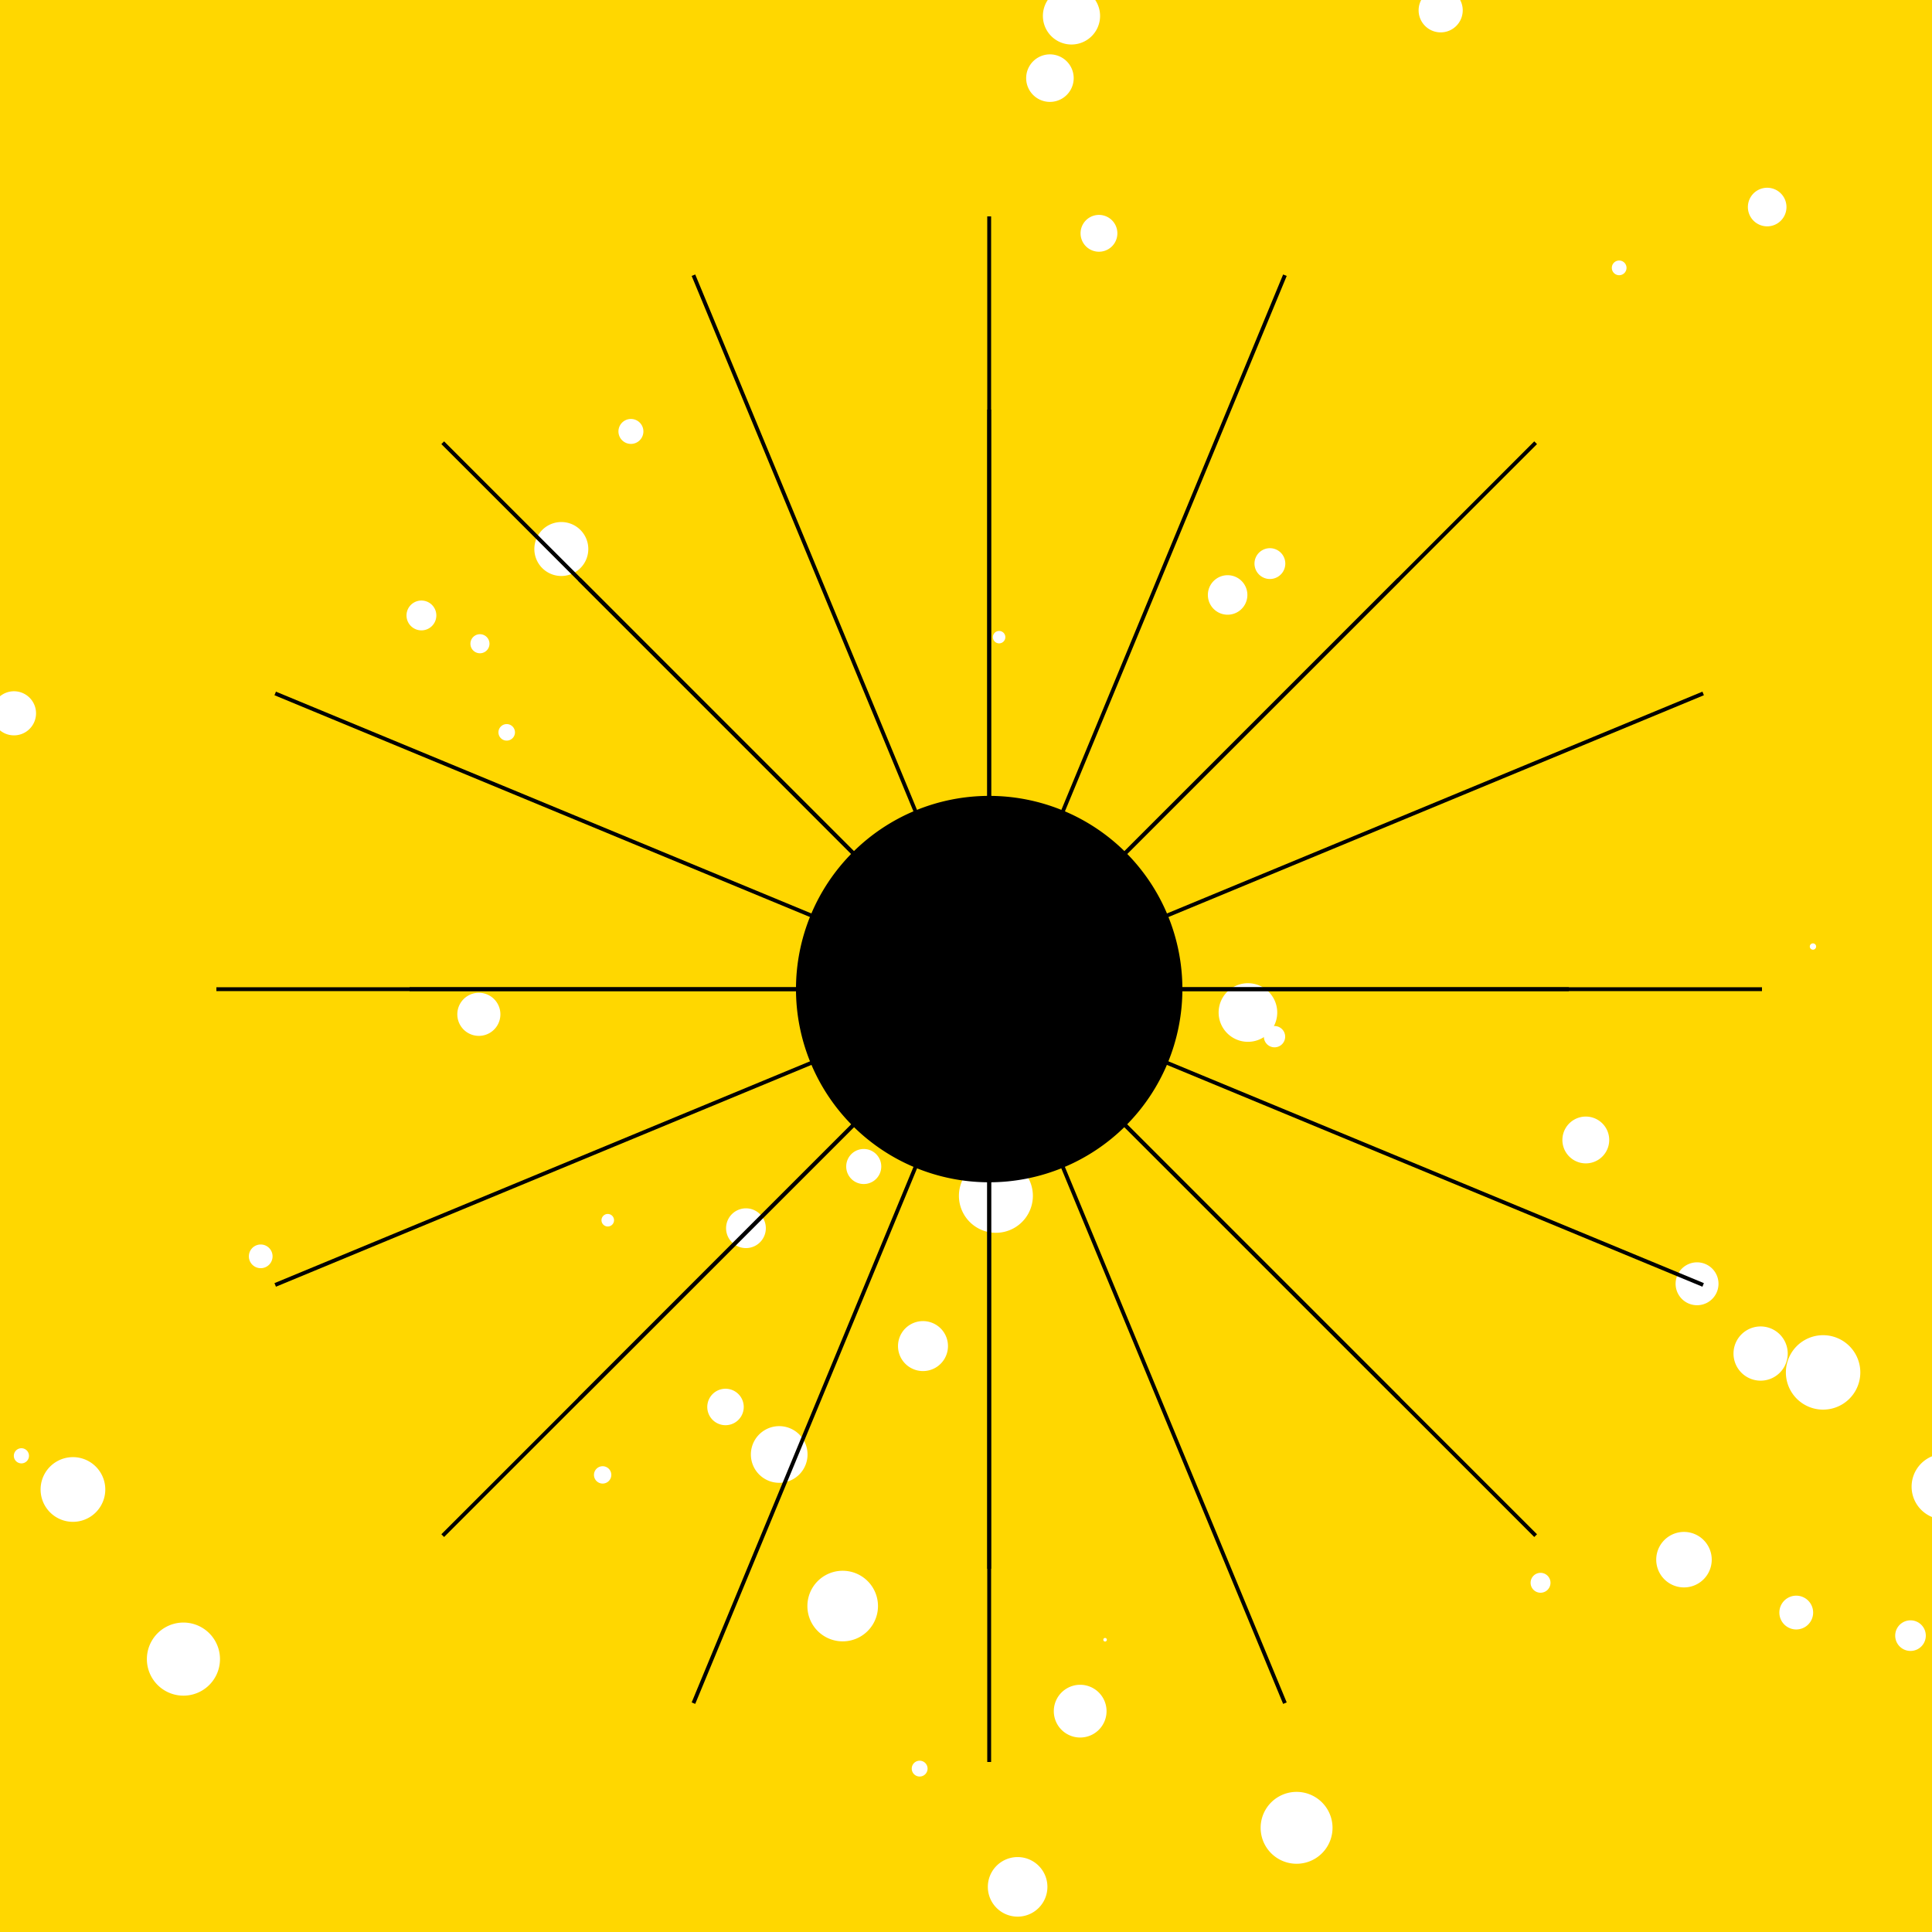 <!--

Generated by DrawGPT.
Free, open source, AI generated images in SVG, PNG, and HTML Canvas format.
https://drawgpt.ai

Created: 2023-09-26T07:20:36.564Z
Link: https://drawgpt.ai/prompt/34464/

-->
<svg xmlns="http://www.w3.org/2000/svg" xmlns:xlink="http://www.w3.org/1999/xlink" width="500" height="500"><defs/><g><rect fill="#ffd700" stroke="none" x="0" y="0" width="512" height="512"/><path fill="#ffd700" stroke="none" paint-order="stroke fill markers" d=" M 504.035 181.112 A 16.306 16.306 0 1 1 504.035 181.096"/><path fill="#ffd700" stroke="none" paint-order="stroke fill markers" d=" M 206.036 382.099 A 29.476 29.476 0 1 1 206.036 382.07"/><path fill="#ffd700" stroke="none" paint-order="stroke fill markers" d=" M 259.734 488.413 A 47.119 47.119 0 1 1 259.734 488.366"/><path fill="#ffd700" stroke="none" paint-order="stroke fill markers" d=" M 121.083 123.052 A 40.079 40.079 0 1 1 121.083 123.012"/><path fill="#ffd700" stroke="none" paint-order="stroke fill markers" d=" M 491.456 68.716 A 36.798 36.798 0 1 1 491.456 68.679"/><path fill="#ffd700" stroke="none" paint-order="stroke fill markers" d=" M 197.931 391.756 A 1.22 1.22 0 1 1 197.931 391.754"/><path fill="#ffd700" stroke="none" paint-order="stroke fill markers" d=" M 152.026 194.264 A 32.629 32.629 0 1 1 152.026 194.232"/><path fill="#ffd700" stroke="none" paint-order="stroke fill markers" d=" M 376.893 153.087 A 30.598 30.598 0 1 1 376.893 153.057"/><path fill="#ffd700" stroke="none" paint-order="stroke fill markers" d=" M 222.69 31.347 A 27.236 27.236 0 1 1 222.69 31.32"/><path fill="#ffd700" stroke="none" paint-order="stroke fill markers" d=" M 481.781 184.045 A 48.703 48.703 0 1 1 481.781 183.997"/><path fill="#ffd700" stroke="none" paint-order="stroke fill markers" d=" M 441.353 397.825 A 48.243 48.243 0 1 1 441.353 397.776"/><path fill="#ffd700" stroke="none" paint-order="stroke fill markers" d=" M 424.118 92.424 A 19.759 19.759 0 1 1 424.118 92.404"/><path fill="#ffd700" stroke="none" paint-order="stroke fill markers" d=" M 75.618 392.089 A 42.341 42.341 0 1 1 75.618 392.046"/><path fill="#ffd700" stroke="none" paint-order="stroke fill markers" d=" M 311.119 44.912 A 28.031 28.031 0 1 1 311.119 44.884"/><path fill="#ffd700" stroke="none" paint-order="stroke fill markers" d=" M 475.777 469.278 A 14.091 14.091 0 1 1 475.777 469.264"/><path fill="#ffd700" stroke="none" paint-order="stroke fill markers" d=" M 224.731 251.489 A 22.438 22.438 0 1 1 224.731 251.467"/><path fill="#ffd700" stroke="none" paint-order="stroke fill markers" d=" M 310.322 387.185 A 36.57 36.57 0 1 1 310.322 387.148"/><path fill="#ffd700" stroke="none" paint-order="stroke fill markers" d=" M 217.657 429.581 A 7.13 7.13 0 1 1 217.657 429.574"/><path fill="#ffd700" stroke="none" paint-order="stroke fill markers" d=" M 428.607 165.802 A 42.287 42.287 0 1 1 428.607 165.76"/><path fill="#ffd700" stroke="none" paint-order="stroke fill markers" d=" M 414.932 83.142 A 5.902 5.902 0 1 1 414.932 83.136"/><path fill="#ffd700" stroke="none" paint-order="stroke fill markers" d=" M 496.972 458.436 A 2.281 2.281 0 1 1 496.972 458.434"/><path fill="#ffd700" stroke="none" paint-order="stroke fill markers" d=" M 401.475 145.652 A 46.164 46.164 0 1 1 401.475 145.606"/><path fill="#ffd700" stroke="none" paint-order="stroke fill markers" d=" M 308.739 499.913 A 39.695 39.695 0 1 1 308.739 499.874"/><path fill="#ffd700" stroke="none" paint-order="stroke fill markers" d=" M 359.531 24.378 A 31.649 31.649 0 1 1 359.531 24.346"/><path fill="#ffd700" stroke="none" paint-order="stroke fill markers" d=" M 114.747 189.788 A 39.903 39.903 0 1 1 114.747 189.748"/><path fill="#ffd700" stroke="none" paint-order="stroke fill markers" d=" M 132.089 473.924 A 29.619 29.619 0 1 1 132.089 473.894"/><path fill="#ffd700" stroke="none" paint-order="stroke fill markers" d=" M 206.567 364.767 A 33.138 33.138 0 1 1 206.567 364.734"/><path fill="#ffd700" stroke="none" paint-order="stroke fill markers" d=" M 263.42 494.561 A 28.546 28.546 0 1 1 263.42 494.533"/><path fill="#ffd700" stroke="none" paint-order="stroke fill markers" d=" M 348.07 311.855 A 23.201 23.201 0 1 1 348.07 311.832"/><path fill="#ffd700" stroke="none" paint-order="stroke fill markers" d=" M 216.881 439.741 A 10.18 10.18 0 1 1 216.881 439.731"/><path fill="#ffd700" stroke="none" paint-order="stroke fill markers" d=" M 92.799 157.269 A 39.569 39.569 0 1 1 92.799 157.229"/><path fill="#ffd700" stroke="none" paint-order="stroke fill markers" d=" M 379.116 108.068 A 25.355 25.355 0 1 1 379.116 108.042"/><path fill="#ffd700" stroke="none" paint-order="stroke fill markers" d=" M 364.842 226.754 A 47.181 47.181 0 1 1 364.842 226.707"/><path fill="#ffd700" stroke="none" paint-order="stroke fill markers" d=" M 341.575 95.997 A 31.686 31.686 0 1 1 341.575 95.965"/><path fill="#ffd700" stroke="none" paint-order="stroke fill markers" d=" M 215.845 231.604 A 26.109 26.109 0 1 1 215.845 231.578"/><path fill="#ffd700" stroke="none" paint-order="stroke fill markers" d=" M 107.328 186.719 A 34.629 34.629 0 1 1 107.328 186.685"/><path fill="#ffd700" stroke="none" paint-order="stroke fill markers" d=" M 265.82 103.525 A 4.358 4.358 0 1 1 265.82 103.521"/><path fill="#ffd700" stroke="none" paint-order="stroke fill markers" d=" M 59.291 481.078 A 22.471 22.471 0 1 1 59.291 481.056"/><path fill="#ffd700" stroke="none" paint-order="stroke fill markers" d=" M 166.747 463.932 A 10.198 10.198 0 1 1 166.747 463.922"/><path fill="#ffd700" stroke="none" paint-order="stroke fill markers" d=" M 207.235 114.081 A 44.1 44.1 0 1 1 207.235 114.037"/><path fill="#ffd700" stroke="none" paint-order="stroke fill markers" d=" M 286.324 474.187 A 49.402 49.402 0 1 1 286.324 474.138"/><path fill="#ffd700" stroke="none" paint-order="stroke fill markers" d=" M 226.394 165.841 A 8.467 8.467 0 1 1 226.394 165.833"/><path fill="#ffd700" stroke="none" paint-order="stroke fill markers" d=" M 213.021 396.138 A 22.074 22.074 0 1 1 213.021 396.116"/><path fill="#ffd700" stroke="none" paint-order="stroke fill markers" d=" M 249.802 477.289 A 41.553 41.553 0 1 1 249.802 477.248"/><path fill="#ffd700" stroke="none" paint-order="stroke fill markers" d=" M 280.454 146.86 A 15.077 15.077 0 1 1 280.454 146.845"/><path fill="#ffd700" stroke="none" paint-order="stroke fill markers" d=" M 264.011 247.235 A 34.747 34.747 0 1 1 264.011 247.2"/><path fill="#ffd700" stroke="none" paint-order="stroke fill markers" d=" M 430.196 387.257 A 7.807 7.807 0 1 1 430.196 387.25"/><path fill="#ffd700" stroke="none" paint-order="stroke fill markers" d=" M 246.34 441.971 A 6.908 6.908 0 1 1 246.34 441.964"/><path fill="#ffd700" stroke="none" paint-order="stroke fill markers" d=" M 457.57 504.969 A 30.842 30.842 0 1 1 457.57 504.938"/><path fill="#ffd700" stroke="none" paint-order="stroke fill markers" d=" M 495.78 63.235 A 4.318 4.318 0 1 1 495.78 63.231"/><path fill="#ffd700" stroke="none" paint-order="stroke fill markers" d=" M 98.93 361.085 A 31.862 31.862 0 1 1 98.93 361.053"/><path fill="#ffd700" stroke="none" paint-order="stroke fill markers" d=" M 224.589 481.93 A 15.909 15.909 0 1 1 224.589 481.914"/><path fill="#ffd700" stroke="none" paint-order="stroke fill markers" d=" M 205.779 379.313 A 31.795 31.795 0 1 1 205.779 379.281"/><path fill="#ffd700" stroke="none" paint-order="stroke fill markers" d=" M 196.963 500.491 A 27.144 27.144 0 1 1 196.963 500.464"/><path fill="#ffd700" stroke="none" paint-order="stroke fill markers" d=" M 288.514 6.794 A 30.947 30.947 0 1 1 288.514 6.763"/><path fill="#ffd700" stroke="none" paint-order="stroke fill markers" d=" M 460.843 421.163 A 43.497 43.497 0 1 1 460.843 421.12"/><path fill="#ffd700" stroke="none" paint-order="stroke fill markers" d=" M 69.923 456.46 A 9.675 9.675 0 1 1 69.923 456.45"/><path fill="#ffd700" stroke="none" paint-order="stroke fill markers" d=" M 175.504 209.923 A 40.265 40.265 0 1 1 175.504 209.883"/><path fill="#ffd700" stroke="none" paint-order="stroke fill markers" d=" M 347.629 359.961 A 17.927 17.927 0 1 1 347.629 359.943"/><path fill="#ffd700" stroke="none" paint-order="stroke fill markers" d=" M 424.854 281.298 A 24.127 24.127 0 1 1 424.854 281.273"/><path fill="#ffd700" stroke="none" paint-order="stroke fill markers" d=" M 411.344 276.286 A 46.698 46.698 0 1 1 411.344 276.239"/><path fill="#ffd700" stroke="none" paint-order="stroke fill markers" d=" M 353.186 307.181 A 23.399 23.399 0 1 1 353.186 307.157"/><path fill="#ffd700" stroke="none" paint-order="stroke fill markers" d=" M 300.544 284.807 A 41.532 41.532 0 1 1 300.544 284.765"/><path fill="#ffd700" stroke="none" paint-order="stroke fill markers" d=" M 266.08 404.177 A 12.464 12.464 0 1 1 266.08 404.164"/><path fill="#ffd700" stroke="none" paint-order="stroke fill markers" d=" M 513.685 331.482 A 7.531 7.531 0 1 1 513.685 331.474"/><path fill="#ffd700" stroke="none" paint-order="stroke fill markers" d=" M 324.402 175.34 A 41.875 41.875 0 1 1 324.402 175.299"/><path fill="#ffd700" stroke="none" paint-order="stroke fill markers" d=" M 185.372 391.979 A 2.007 2.007 0 1 1 185.372 391.977"/><path fill="#ffd700" stroke="none" paint-order="stroke fill markers" d=" M 452.687 22.102 A 13.111 13.111 0 1 1 452.687 22.089"/><path fill="#ffd700" stroke="none" paint-order="stroke fill markers" d=" M 503.545 385.35 A 39.322 39.322 0 1 1 503.545 385.311"/><path fill="#ffd700" stroke="none" paint-order="stroke fill markers" d=" M 431.02 495.555 A 44.397 44.397 0 1 1 431.02 495.511"/><path fill="#ffd700" stroke="none" paint-order="stroke fill markers" d=" M 198.071 276.46 A 47.664 47.664 0 1 1 198.071 276.412"/><path fill="#ffd700" stroke="none" paint-order="stroke fill markers" d=" M 108.616 93.989 A 44.677 44.677 0 1 1 108.616 93.945"/><path fill="#ffd700" stroke="none" paint-order="stroke fill markers" d=" M 309.497 275.913 A 26.013 26.013 0 1 1 309.497 275.887"/><path fill="#ffd700" stroke="none" paint-order="stroke fill markers" d=" M 317.988 335.78 A 25.983 25.983 0 1 1 317.988 335.754"/><path fill="#ffd700" stroke="none" paint-order="stroke fill markers" d=" M 111.285 481.317 A 8.998 8.998 0 1 1 111.285 481.308"/><path fill="#ffd700" stroke="none" paint-order="stroke fill markers" d=" M 108.842 159.901 A 47.353 47.353 0 1 1 108.842 159.854"/><path fill="#ffd700" stroke="none" paint-order="stroke fill markers" d=" M 152.655 115.597 A 14.52 14.52 0 1 1 152.655 115.582"/><path fill="#ffd700" stroke="none" paint-order="stroke fill markers" d=" M 464.341 317.934 A 0.483 0.483 0 1 1 464.341 317.934"/><path fill="#ffd700" stroke="none" paint-order="stroke fill markers" d=" M 163.264 378.118 A 26.367 26.367 0 1 1 163.264 378.092"/><path fill="#ffd700" stroke="none" paint-order="stroke fill markers" d=" M 186.186 214.2 A 21.321 21.321 0 1 1 186.186 214.178"/><path fill="#ffd700" stroke="none" paint-order="stroke fill markers" d=" M 461.088 366.73 A 14.398 14.398 0 1 1 461.088 366.716"/><path fill="#ffd700" stroke="none" paint-order="stroke fill markers" d=" M 231.098 276.345 A 17.746 17.746 0 1 1 231.098 276.328"/><path fill="#ffd700" stroke="none" paint-order="stroke fill markers" d=" M 333.55 284.172 A 44.973 44.973 0 1 1 333.55 284.127"/><path fill="#ffd700" stroke="none" paint-order="stroke fill markers" d=" M 273.282 265.444 A 48.62 48.62 0 1 1 273.282 265.395"/><path fill="#ffd700" stroke="none" paint-order="stroke fill markers" d=" M 489.707 2.681 A 27.964 27.964 0 1 1 489.707 2.653"/><path fill="#ffd700" stroke="none" paint-order="stroke fill markers" d=" M 142.256 77.759 A 36.569 36.569 0 1 1 142.256 77.722"/><path fill="#ffd700" stroke="none" paint-order="stroke fill markers" d=" M 175.011 328.802 A 38.073 38.073 0 1 1 175.011 328.764"/><path fill="#ffd700" stroke="none" paint-order="stroke fill markers" d=" M 89.996 157.361 A 32.489 32.489 0 1 1 89.996 157.328"/><path fill="#ffd700" stroke="none" paint-order="stroke fill markers" d=" M 180.604 428.345 A 8.641 8.641 0 1 1 180.604 428.336"/><path fill="#ffd700" stroke="none" paint-order="stroke fill markers" d=" M 409.059 354.214 A 33.579 33.579 0 1 1 409.059 354.181"/><path fill="#ffd700" stroke="none" paint-order="stroke fill markers" d=" M 483.548 6.34 A 7.206 7.206 0 1 1 483.548 6.333"/><path fill="#ffd700" stroke="none" paint-order="stroke fill markers" d=" M 117.648 50.143 A 1.314 1.314 0 1 1 117.648 50.142"/><path fill="#ffd700" stroke="none" paint-order="stroke fill markers" d=" M 271.172 449.261 A 30.298 30.298 0 1 1 271.172 449.23"/><path fill="#ffd700" stroke="none" paint-order="stroke fill markers" d=" M 383.717 262.314 A 29.628 29.628 0 1 1 383.717 262.284"/><path fill="#ffd700" stroke="none" paint-order="stroke fill markers" d=" M 280.5 438.983 A 43.041 43.041 0 1 1 280.5 438.94"/><path fill="#ffd700" stroke="none" paint-order="stroke fill markers" d=" M 376.843 407.417 A 22.351 22.351 0 1 1 376.843 407.395"/><path fill="#ffd700" stroke="none" paint-order="stroke fill markers" d=" M 218.187 509.679 A 37.065 37.065 0 1 1 218.187 509.641"/><path fill="#ffd700" stroke="none" paint-order="stroke fill markers" d=" M 499.388 389.131 A 12.357 12.357 0 1 1 499.388 389.118"/><path fill="#ffd700" stroke="none" paint-order="stroke fill markers" d=" M 223.644 427.597 A 37.402 37.402 0 1 1 223.644 427.56"/><path fill="#ffd700" stroke="none" paint-order="stroke fill markers" d=" M 404.556 456.867 A 1.846 1.846 0 1 1 404.556 456.865"/><path fill="#ffffff" stroke="none" paint-order="stroke fill markers" d=" M 322.822 153.977 A 5.113 5.113 0 1 1 322.822 153.972"/><path fill="#ffffff" stroke="none" paint-order="stroke fill markers" d=" M 133.274 189.534 A 2.138 2.138 0 1 1 133.274 189.531"/><path fill="#ffffff" stroke="none" paint-order="stroke fill markers" d=" M 70.539 325.142 A 3.066 3.066 0 1 1 70.539 325.139"/><path fill="#ffffff" stroke="none" paint-order="stroke fill markers" d=" M 444.747 332.244 A 5.551 5.551 0 1 1 444.747 332.238"/><path fill="#ffffff" stroke="none" paint-order="stroke fill markers" d=" M 330.548 262.041 A 7.584 7.584 0 1 1 330.548 262.034"/><path fill="#ffffff" stroke="none" paint-order="stroke fill markers" d=" M 277.871 20.224 A 6.15 6.15 0 1 1 277.871 20.218"/><path fill="#ffffff" stroke="none" paint-order="stroke fill markers" d=" M 498.397 423.304 A 3.96 3.96 0 1 1 498.397 423.3"/><path fill="#ffffff" stroke="none" paint-order="stroke fill markers" d=" M 286.543 255.23 A 4.538 4.538 0 1 1 286.543 255.226"/><path fill="#ffffff" stroke="none" paint-order="stroke fill markers" d=" M 416.463 295.027 A 6.058 6.058 0 1 1 416.463 295.021"/><path fill="#ffffff" stroke="none" paint-order="stroke fill markers" d=" M 76.857 67.304 A 0.198 0.198 0 1 1 76.857 67.304"/><path fill="#ffffff" stroke="none" paint-order="stroke fill markers" d=" M 286.455 424.368 A 0.46 0.46 0 1 1 286.455 424.367"/><path fill="#ffffff" stroke="none" paint-order="stroke fill markers" d=" M 401.267 409.626 A 2.574 2.574 0 1 1 401.267 409.623"/><path fill="#ffffff" stroke="none" paint-order="stroke fill markers" d=" M 344.857 473.044 A 9.302 9.302 0 1 1 344.857 473.035"/><path fill="#ffffff" stroke="none" paint-order="stroke fill markers" d=" M 466.194 507.805 A 5.582 5.582 0 1 1 466.194 507.799"/><path fill="#ffffff" stroke="none" paint-order="stroke fill markers" d=" M 462.662 350.303 A 7.016 7.016 0 1 1 462.662 350.296"/><path fill="#ffffff" stroke="none" paint-order="stroke fill markers" d=" M 470.011 244.959 A 0.817 0.817 0 1 1 470.011 244.958"/><path fill="#ffffff" stroke="none" paint-order="stroke fill markers" d=" M 112.924 159.281 A 3.86 3.86 0 1 1 112.924 159.277"/><path fill="#ffffff" stroke="none" paint-order="stroke fill markers" d=" M 271.069 488.321 A 7.708 7.708 0 1 1 271.069 488.313"/><path fill="#ffffff" stroke="none" paint-order="stroke fill markers" d=" M 166.511 111.656 A 3.228 3.228 0 1 1 166.511 111.653"/><path fill="#ffffff" stroke="none" paint-order="stroke fill markers" d=" M 192.481 364.125 A 4.719 4.719 0 1 1 192.481 364.12"/><path fill="#ffffff" stroke="none" paint-order="stroke fill markers" d=" M 227.222 415.652 A 9.135 9.135 0 1 1 227.222 415.643"/><path fill="#ffffff" stroke="none" paint-order="stroke fill markers" d=" M 228.071 301.894 A 4.536 4.536 0 1 1 228.071 301.889"/><path fill="#ffffff" stroke="none" paint-order="stroke fill markers" d=" M 152.252 142.088 A 6.981 6.981 0 1 1 152.252 142.081"/><path fill="#ffffff" stroke="none" paint-order="stroke fill markers" d=" M 129.502 262.51 A 5.575 5.575 0 1 1 129.502 262.505"/><path fill="#ffffff" stroke="none" paint-order="stroke fill markers" d=" M 197.348 352.48 A 0.328 0.328 0 1 1 197.348 352.48"/><path fill="#ffffff" stroke="none" paint-order="stroke fill markers" d=" M 511.688 384.748 A 8.483 8.483 0 1 1 511.688 384.74"/><path fill="#ffffff" stroke="none" paint-order="stroke fill markers" d=" M 420.942 69.325 A 1.901 1.901 0 1 1 420.942 69.323"/><path fill="#ffffff" stroke="none" paint-order="stroke fill markers" d=" M 208.991 376.421 A 7.332 7.332 0 1 1 208.991 376.413"/><path fill="#ffffff" stroke="none" paint-order="stroke fill markers" d=" M 289.176 60.383 A 4.764 4.764 0 1 1 289.176 60.379"/><path fill="#ffffff" stroke="none" paint-order="stroke fill markers" d=" M 27.248 385.482 A 8.371 8.371 0 1 1 27.248 385.473"/><path fill="#ffffff" stroke="none" paint-order="stroke fill markers" d=" M 9.327 184.608 A 5.708 5.708 0 1 1 9.327 184.602"/><path fill="#ffffff" stroke="none" paint-order="stroke fill markers" d=" M 7.501 376.762 A 1.96 1.96 0 1 1 7.501 376.76"/><path fill="#ffffff" stroke="none" paint-order="stroke fill markers" d=" M 240.055 457.718 A 2.048 2.048 0 1 1 240.055 457.716"/><path fill="#ffffff" stroke="none" paint-order="stroke fill markers" d=" M 260.18 164.897 A 1.608 1.608 0 1 1 260.18 164.895"/><path fill="#ffffff" stroke="none" paint-order="stroke fill markers" d=" M 332.637 145.86 A 3.988 3.988 0 1 1 332.637 145.856"/><path fill="#ffffff" stroke="none" paint-order="stroke fill markers" d=" M 126.677 166.601 A 2.466 2.466 0 1 1 126.677 166.598"/><path fill="#ffffff" stroke="none" paint-order="stroke fill markers" d=" M 332.6 268.292 A 2.755 2.755 0 1 1 332.6 268.289"/><path fill="#ffffff" stroke="none" paint-order="stroke fill markers" d=" M 245.336 348.369 A 6.466 6.466 0 1 1 245.336 348.363"/><path fill="#ffffff" stroke="none" paint-order="stroke fill markers" d=" M 56.932 429.381 A 9.459 9.459 0 1 1 56.932 429.371"/><path fill="#ffffff" stroke="none" paint-order="stroke fill markers" d=" M 267.307 309.484 A 9.569 9.569 0 1 1 267.307 309.474"/><path fill="#ffffff" stroke="none" paint-order="stroke fill markers" d=" M 284.699 4.123 A 7.399 7.399 0 1 1 284.699 4.116"/><path fill="#ffffff" stroke="none" paint-order="stroke fill markers" d=" M 286.374 442.85 A 6.825 6.825 0 1 1 286.374 442.843"/><path fill="#ffffff" stroke="none" paint-order="stroke fill markers" d=" M 442.995 403.645 A 7.182 7.182 0 1 1 442.995 403.637"/><path fill="#ffffff" stroke="none" paint-order="stroke fill markers" d=" M 198.198 317.863 A 5.145 5.145 0 1 1 198.198 317.857"/><path fill="#ffffff" stroke="none" paint-order="stroke fill markers" d=" M 481.448 355.184 A 9.632 9.632 0 1 1 481.448 355.174"/><path fill="#ffffff" stroke="none" paint-order="stroke fill markers" d=" M 158.208 381.702 A 2.244 2.244 0 1 1 158.208 381.7"/><path fill="#ffffff" stroke="none" paint-order="stroke fill markers" d=" M 469.239 417.333 A 4.372 4.372 0 1 1 469.239 417.329"/><path fill="#ffffff" stroke="none" paint-order="stroke fill markers" d=" M 378.554 2.675 A 5.708 5.708 0 1 1 378.554 2.669"/><path fill="#ffffff" stroke="none" paint-order="stroke fill markers" d=" M 462.339 53.587 A 4.994 4.994 0 1 1 462.339 53.582"/><path fill="#ffffff" stroke="none" paint-order="stroke fill markers" d=" M 158.912 315.795 A 1.623 1.623 0 1 1 158.912 315.793"/><path fill="#000000" stroke="none" paint-order="stroke fill markers" d=" M 306 256 A 50 50 0 1 1 306 255.95"/><path fill="none" stroke="#000000" paint-order="fill stroke markers" d=" M 256 256 L 406 256" stroke-miterlimit="10" stroke-dasharray=""/><path fill="none" stroke="#000000" paint-order="fill stroke markers" d=" M 256 256 L 362.066 362.066" stroke-miterlimit="10" stroke-dasharray=""/><path fill="none" stroke="#000000" paint-order="fill stroke markers" d=" M 256 256 L 256 406" stroke-miterlimit="10" stroke-dasharray=""/><path fill="none" stroke="#000000" paint-order="fill stroke markers" d=" M 256 256 L 149.934 362.066" stroke-miterlimit="10" stroke-dasharray=""/><path fill="none" stroke="#000000" paint-order="fill stroke markers" d=" M 256 256 L 106 256" stroke-miterlimit="10" stroke-dasharray=""/><path fill="none" stroke="#000000" paint-order="fill stroke markers" d=" M 256 256 L 149.934 149.934" stroke-miterlimit="10" stroke-dasharray=""/><path fill="none" stroke="#000000" paint-order="fill stroke markers" d=" M 256 256 L 256 106" stroke-miterlimit="10" stroke-dasharray=""/><path fill="none" stroke="#000000" paint-order="fill stroke markers" d=" M 256 256 L 362.066 149.934" stroke-miterlimit="10" stroke-dasharray=""/><path fill="none" stroke="#000000" paint-order="fill stroke markers" d=" M 256 256 L 456 256" stroke-miterlimit="10" stroke-dasharray=""/><path fill="none" stroke="#000000" paint-order="fill stroke markers" d=" M 256 256 L 440.776 332.537" stroke-miterlimit="10" stroke-dasharray=""/><path fill="none" stroke="#000000" paint-order="fill stroke markers" d=" M 256 256 L 397.421 397.421" stroke-miterlimit="10" stroke-dasharray=""/><path fill="none" stroke="#000000" paint-order="fill stroke markers" d=" M 256 256 L 332.537 440.776" stroke-miterlimit="10" stroke-dasharray=""/><path fill="none" stroke="#000000" paint-order="fill stroke markers" d=" M 256 256 L 256 456" stroke-miterlimit="10" stroke-dasharray=""/><path fill="none" stroke="#000000" paint-order="fill stroke markers" d=" M 256 256 L 179.463 440.776" stroke-miterlimit="10" stroke-dasharray=""/><path fill="none" stroke="#000000" paint-order="fill stroke markers" d=" M 256 256 L 114.579 397.421" stroke-miterlimit="10" stroke-dasharray=""/><path fill="none" stroke="#000000" paint-order="fill stroke markers" d=" M 256 256 L 71.224 332.537" stroke-miterlimit="10" stroke-dasharray=""/><path fill="none" stroke="#000000" paint-order="fill stroke markers" d=" M 256 256 L 56 256" stroke-miterlimit="10" stroke-dasharray=""/><path fill="none" stroke="#000000" paint-order="fill stroke markers" d=" M 256 256 L 71.224 179.463" stroke-miterlimit="10" stroke-dasharray=""/><path fill="none" stroke="#000000" paint-order="fill stroke markers" d=" M 256 256 L 114.579 114.579" stroke-miterlimit="10" stroke-dasharray=""/><path fill="none" stroke="#000000" paint-order="fill stroke markers" d=" M 256 256 L 179.463 71.224" stroke-miterlimit="10" stroke-dasharray=""/><path fill="none" stroke="#000000" paint-order="fill stroke markers" d=" M 256 256 L 256 56" stroke-miterlimit="10" stroke-dasharray=""/><path fill="none" stroke="#000000" paint-order="fill stroke markers" d=" M 256 256 L 332.537 71.224" stroke-miterlimit="10" stroke-dasharray=""/><path fill="none" stroke="#000000" paint-order="fill stroke markers" d=" M 256 256 L 397.421 114.579" stroke-miterlimit="10" stroke-dasharray=""/><path fill="none" stroke="#000000" paint-order="fill stroke markers" d=" M 256 256 L 440.776 179.463" stroke-miterlimit="10" stroke-dasharray=""/></g></svg>